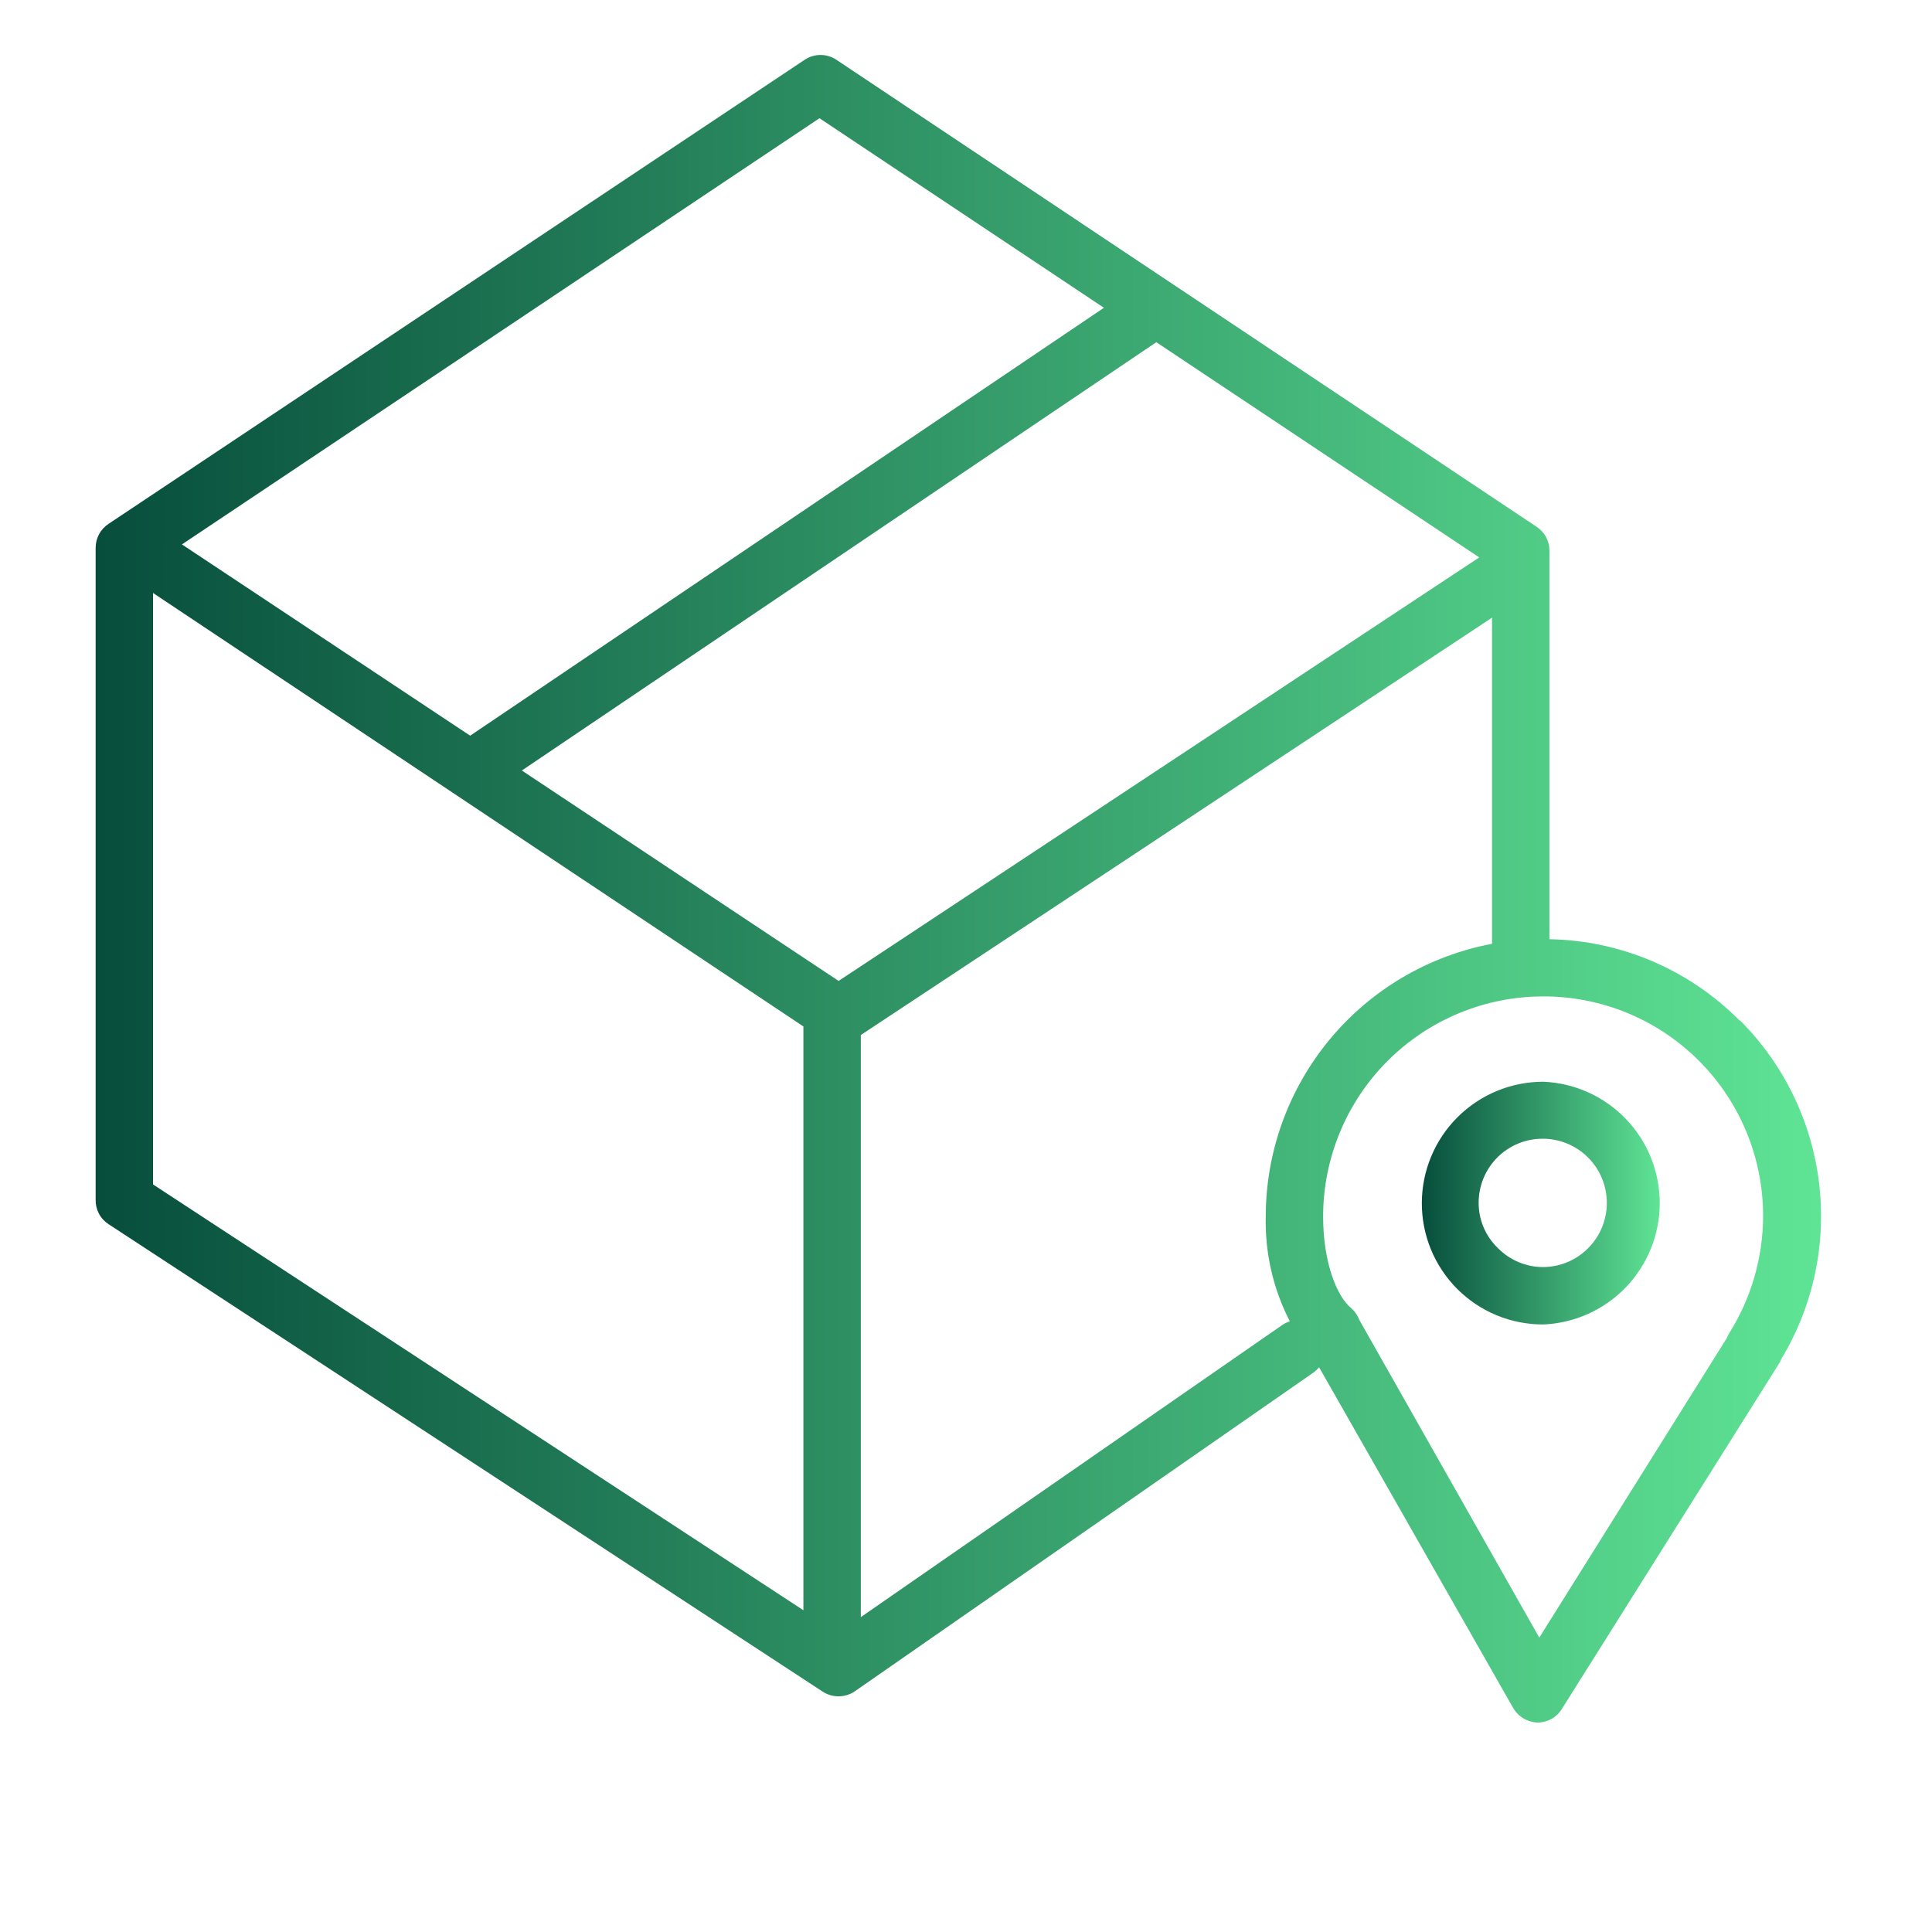 <?xml version="1.0" encoding="UTF-8"?> <svg xmlns="http://www.w3.org/2000/svg" width="80" height="80" viewBox="0 0 80 80" fill="none"><path d="M72.032 42.257C69.947 40.151 67.121 38.943 64.158 38.891V22.796C64.159 22.601 64.111 22.409 64.018 22.237C63.926 22.066 63.791 21.92 63.628 21.814L34.638 2.479C34.442 2.347 34.212 2.276 33.976 2.276C33.74 2.276 33.51 2.347 33.315 2.479L4.491 21.695C4.327 21.803 4.193 21.95 4.1 22.123C4.008 22.296 3.96 22.489 3.96 22.685V49.687C3.957 49.887 4.005 50.084 4.099 50.26C4.193 50.436 4.331 50.585 4.499 50.693L34.059 70.043C34.256 70.173 34.486 70.241 34.721 70.241C34.956 70.241 35.186 70.173 35.382 70.043L54.392 56.832C54.476 56.769 54.553 56.697 54.622 56.618L62.653 70.717C62.757 70.896 62.904 71.046 63.081 71.153C63.259 71.26 63.46 71.319 63.667 71.327C63.869 71.327 64.067 71.275 64.244 71.177C64.42 71.078 64.568 70.936 64.673 70.764L73.663 56.467C73.703 56.408 73.735 56.344 73.758 56.277C75.081 54.086 75.631 51.515 75.323 48.974C75.014 46.433 73.864 44.069 72.055 42.257H72.032ZM34.725 40.618L21.608 31.905L47.881 14.17L61.252 23.081L34.725 40.618ZM33.933 4.895L45.711 12.744L19.469 30.463L7.533 22.543L33.933 4.895ZM6.337 24.554L33.267 42.503V66.677L6.337 49.045V24.554ZM35.644 66.962V42.859L61.782 25.576V39.081C59.153 39.577 56.779 40.973 55.069 43.031C53.359 45.088 52.419 47.677 52.412 50.352C52.373 51.868 52.716 53.369 53.41 54.717C53.297 54.749 53.19 54.8 53.093 54.867L35.644 66.962ZM73.006 50.376C72.998 52.09 72.51 53.766 71.596 55.216C71.562 55.274 71.533 55.335 71.509 55.398L63.739 67.81L56.285 54.653C56.213 54.46 56.093 54.289 55.937 54.154C55.382 53.703 54.788 52.325 54.788 50.376C54.788 47.958 55.749 45.639 57.458 43.93C59.168 42.22 61.487 41.259 63.905 41.259C65.102 41.257 66.288 41.492 67.394 41.949C68.5 42.407 69.505 43.079 70.351 43.926C71.196 44.773 71.866 45.779 72.322 46.886C72.778 47.993 73.01 49.179 73.006 50.376Z" fill="url(#paint0_linear_729_600)"></path><path d="M63.905 44.792C62.574 44.792 61.297 45.32 60.354 46.26C59.411 47.199 58.88 48.475 58.875 49.806C58.872 50.467 59 51.122 59.251 51.734C59.502 52.345 59.871 52.901 60.338 53.369C60.805 53.838 61.36 54.209 61.97 54.462C62.581 54.715 63.236 54.844 63.897 54.843C65.195 54.792 66.424 54.24 67.324 53.303C68.224 52.366 68.727 51.117 68.727 49.818C68.727 48.518 68.224 47.269 67.324 46.333C66.424 45.396 65.195 44.843 63.897 44.792H63.905ZM66.535 49.822C66.533 50.523 66.253 51.194 65.757 51.69C65.262 52.186 64.59 52.465 63.889 52.467C63.541 52.466 63.196 52.395 62.875 52.259C62.554 52.123 62.263 51.925 62.02 51.675C61.767 51.432 61.567 51.141 61.431 50.818C61.295 50.495 61.226 50.148 61.228 49.798C61.228 49.096 61.507 48.423 62.003 47.927C62.499 47.431 63.172 47.152 63.873 47.152C64.224 47.151 64.571 47.22 64.895 47.354C65.219 47.487 65.513 47.684 65.76 47.932C66.008 48.181 66.204 48.475 66.337 48.8C66.469 49.124 66.537 49.471 66.535 49.822Z" fill="url(#paint1_linear_729_600)"></path><defs><linearGradient id="paint0_linear_729_600" x1="3.96" y1="36.801" x2="75.406" y2="36.801" gradientUnits="userSpaceOnUse"><stop stop-color="#074E3C"></stop><stop offset="1" stop-color="#5FE495"></stop></linearGradient><linearGradient id="paint1_linear_729_600" x1="58.875" y1="49.818" x2="68.727" y2="49.818" gradientUnits="userSpaceOnUse"><stop stop-color="#074E3C"></stop><stop offset="1" stop-color="#5FE495"></stop></linearGradient></defs></svg> 